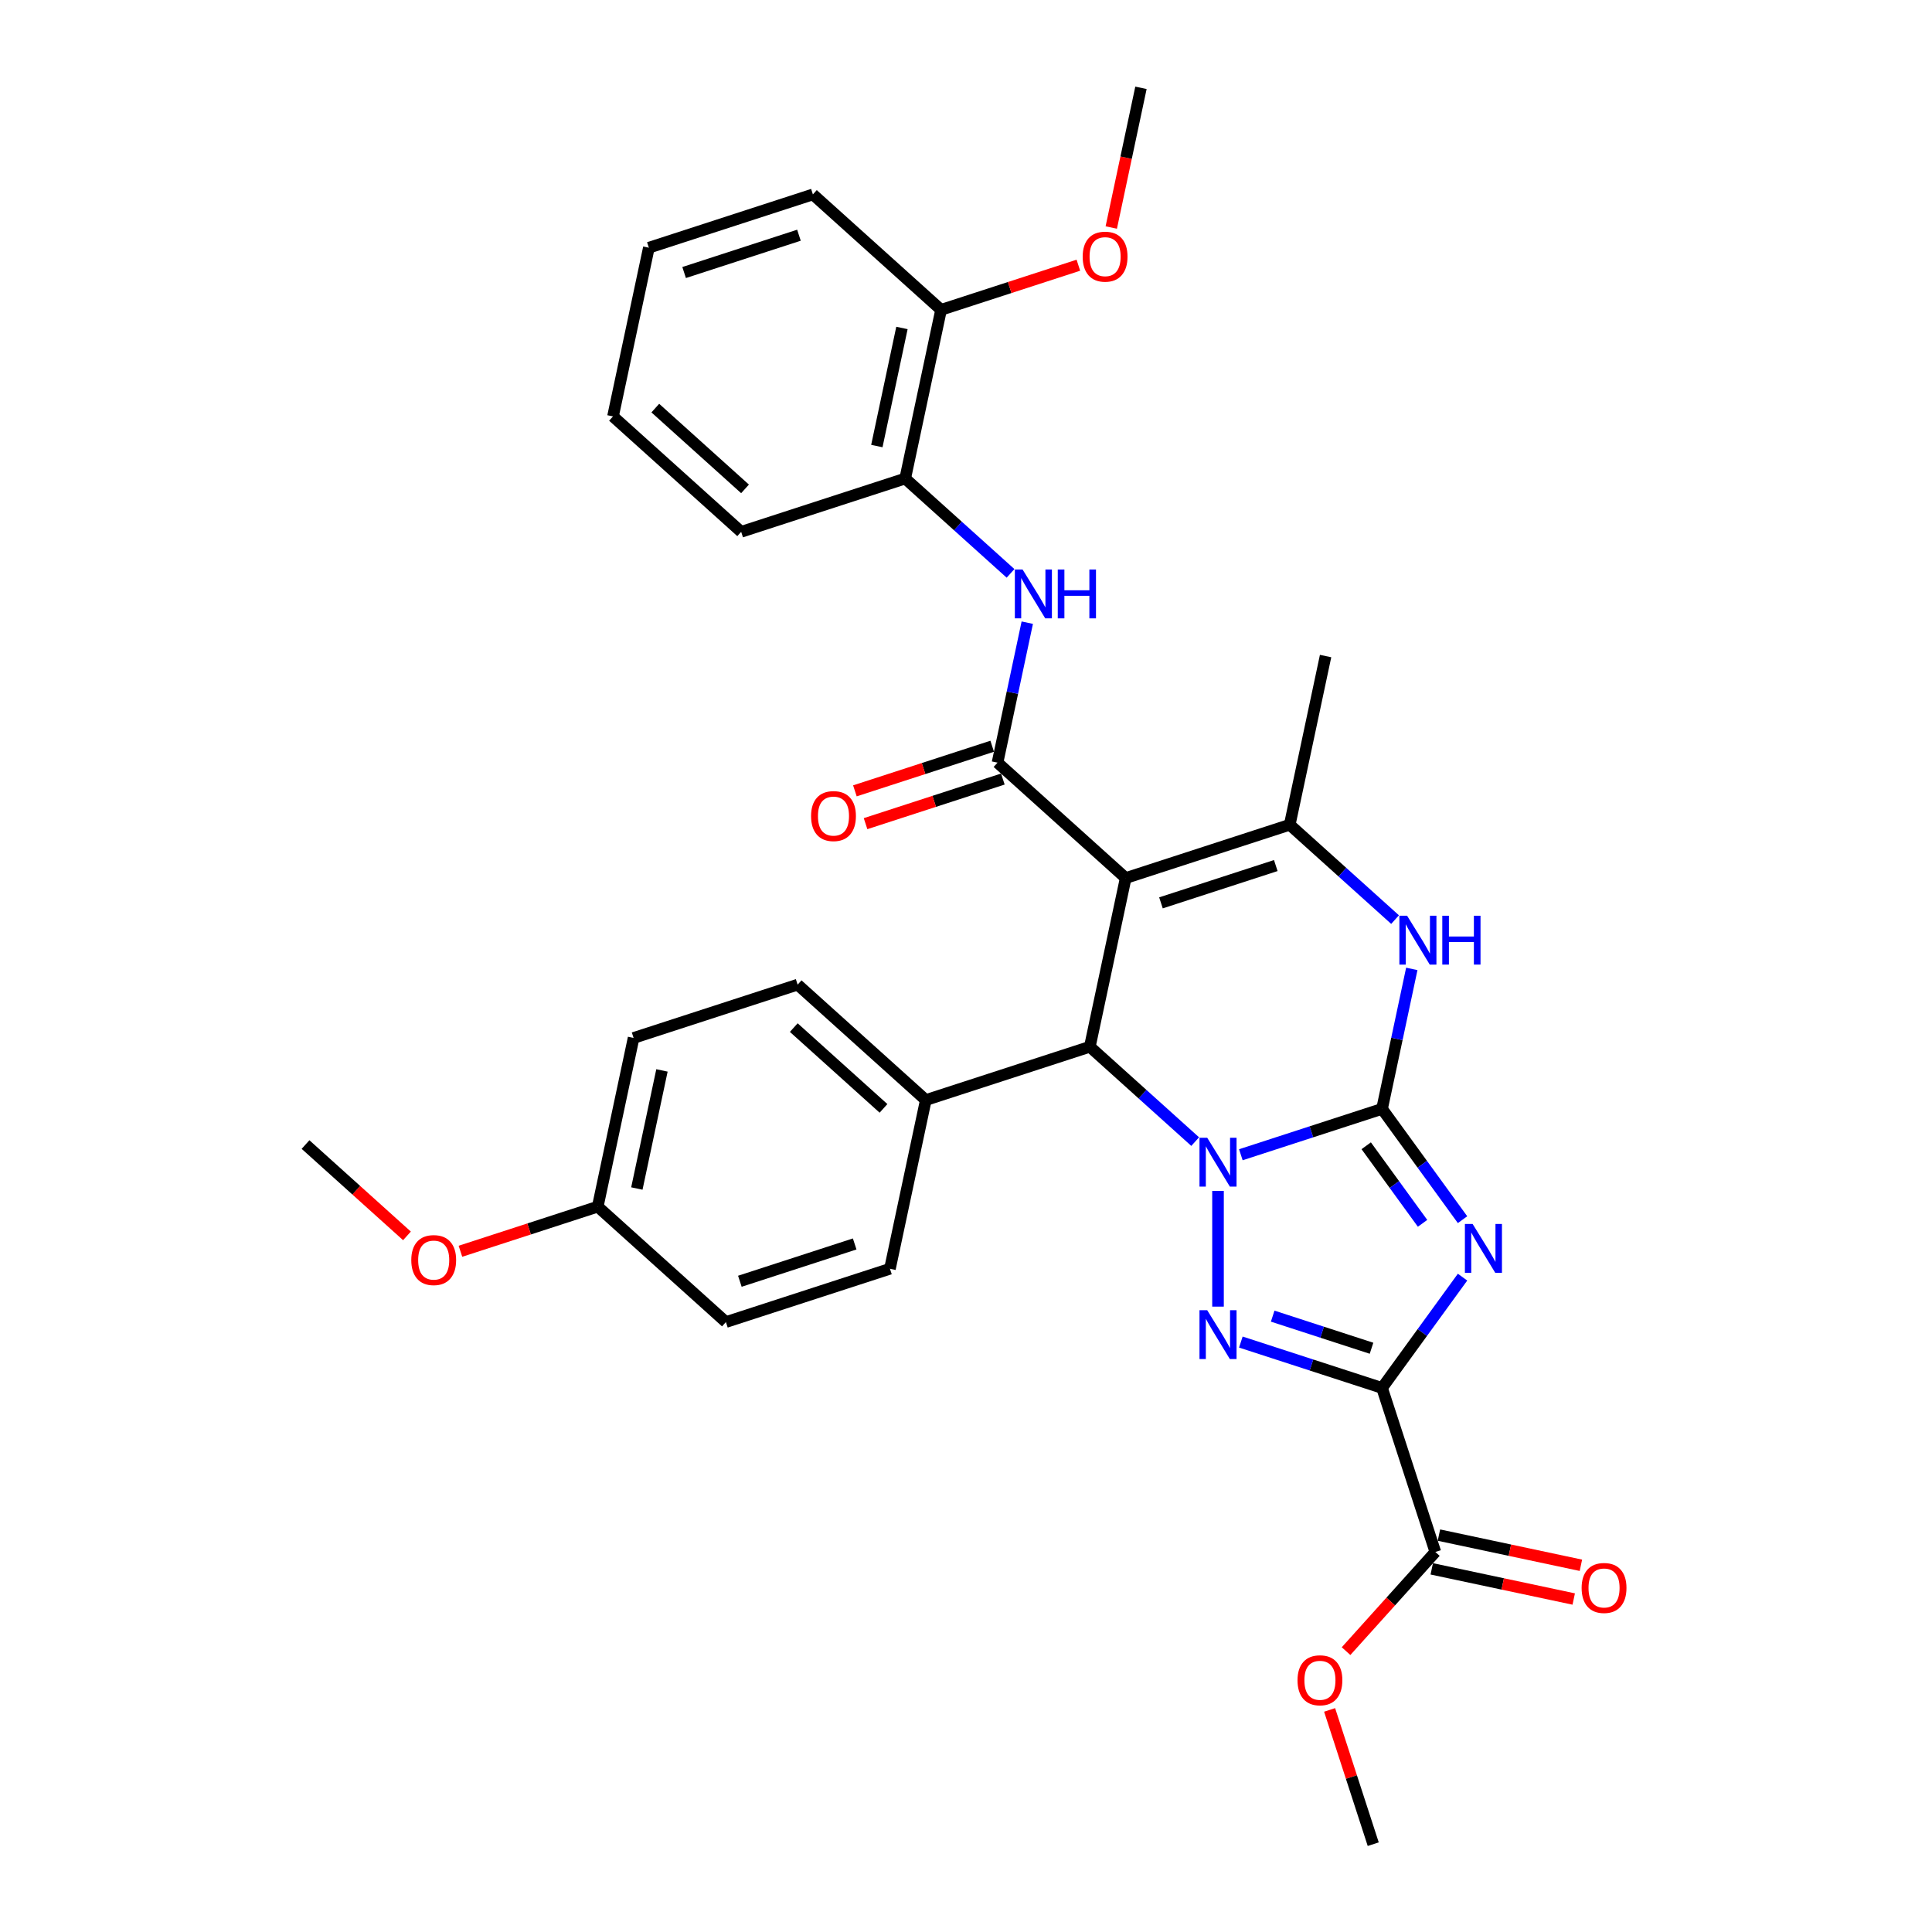 <?xml version='1.0' encoding='iso-8859-1'?>
<svg version='1.1' baseProfile='full'
              xmlns='http://www.w3.org/2000/svg'
                      xmlns:rdkit='http://www.rdkit.org/xml'
                      xmlns:xlink='http://www.w3.org/1999/xlink'
                  xml:space='preserve'
width='1000px' height='1000px' viewBox='0 0 1000 1000'>
<!-- END OF HEADER -->
<rect style='opacity:1.0;fill:#FFFFFF;stroke:none' width='1000' height='1000' x='0' y='0'> </rect>
<path class='bond-0' d='M 642.261,597.695 L 678.803,585.822' style='fill:none;fill-rule:evenodd;stroke:#0000FF;stroke-width:6px;stroke-linecap:butt;stroke-linejoin:miter;stroke-opacity:1' />
<path class='bond-0' d='M 678.803,585.822 L 715.345,573.949' style='fill:none;fill-rule:evenodd;stroke:#000000;stroke-width:6px;stroke-linecap:butt;stroke-linejoin:miter;stroke-opacity:1' />
<path class='bond-3' d='M 630.441,616.409 L 630.441,676.308' style='fill:none;fill-rule:evenodd;stroke:#0000FF;stroke-width:6px;stroke-linecap:butt;stroke-linejoin:miter;stroke-opacity:1' />
<path class='bond-5' d='M 618.621,590.893 L 591.36,566.347' style='fill:none;fill-rule:evenodd;stroke:#0000FF;stroke-width:6px;stroke-linecap:butt;stroke-linejoin:miter;stroke-opacity:1' />
<path class='bond-5' d='M 591.36,566.347 L 564.098,541.8' style='fill:none;fill-rule:evenodd;stroke:#000000;stroke-width:6px;stroke-linecap:butt;stroke-linejoin:miter;stroke-opacity:1' />
<path class='bond-1' d='M 715.345,573.949 L 736.178,602.624' style='fill:none;fill-rule:evenodd;stroke:#000000;stroke-width:6px;stroke-linecap:butt;stroke-linejoin:miter;stroke-opacity:1' />
<path class='bond-1' d='M 736.178,602.624 L 757.012,631.299' style='fill:none;fill-rule:evenodd;stroke:#0000FF;stroke-width:6px;stroke-linecap:butt;stroke-linejoin:miter;stroke-opacity:1' />
<path class='bond-1' d='M 707.15,593.046 L 721.734,613.119' style='fill:none;fill-rule:evenodd;stroke:#000000;stroke-width:6px;stroke-linecap:butt;stroke-linejoin:miter;stroke-opacity:1' />
<path class='bond-1' d='M 721.734,613.119 L 736.317,633.191' style='fill:none;fill-rule:evenodd;stroke:#0000FF;stroke-width:6px;stroke-linecap:butt;stroke-linejoin:miter;stroke-opacity:1' />
<path class='bond-8' d='M 715.345,573.949 L 723.044,537.724' style='fill:none;fill-rule:evenodd;stroke:#000000;stroke-width:6px;stroke-linecap:butt;stroke-linejoin:miter;stroke-opacity:1' />
<path class='bond-8' d='M 723.044,537.724 L 730.744,501.5' style='fill:none;fill-rule:evenodd;stroke:#0000FF;stroke-width:6px;stroke-linecap:butt;stroke-linejoin:miter;stroke-opacity:1' />
<path class='bond-32' d='M 757.012,661.045 L 736.178,689.72' style='fill:none;fill-rule:evenodd;stroke:#0000FF;stroke-width:6px;stroke-linecap:butt;stroke-linejoin:miter;stroke-opacity:1' />
<path class='bond-32' d='M 736.178,689.72 L 715.345,718.395' style='fill:none;fill-rule:evenodd;stroke:#000000;stroke-width:6px;stroke-linecap:butt;stroke-linejoin:miter;stroke-opacity:1' />
<path class='bond-2' d='M 715.345,718.395 L 678.803,706.522' style='fill:none;fill-rule:evenodd;stroke:#000000;stroke-width:6px;stroke-linecap:butt;stroke-linejoin:miter;stroke-opacity:1' />
<path class='bond-2' d='M 678.803,706.522 L 642.261,694.649' style='fill:none;fill-rule:evenodd;stroke:#0000FF;stroke-width:6px;stroke-linecap:butt;stroke-linejoin:miter;stroke-opacity:1' />
<path class='bond-2' d='M 709.899,697.853 L 684.32,689.542' style='fill:none;fill-rule:evenodd;stroke:#000000;stroke-width:6px;stroke-linecap:butt;stroke-linejoin:miter;stroke-opacity:1' />
<path class='bond-2' d='M 684.32,689.542 L 658.741,681.23' style='fill:none;fill-rule:evenodd;stroke:#0000FF;stroke-width:6px;stroke-linecap:butt;stroke-linejoin:miter;stroke-opacity:1' />
<path class='bond-10' d='M 715.345,718.395 L 742.931,803.299' style='fill:none;fill-rule:evenodd;stroke:#000000;stroke-width:6px;stroke-linecap:butt;stroke-linejoin:miter;stroke-opacity:1' />
<path class='bond-4' d='M 582.659,454.478 L 564.098,541.8' style='fill:none;fill-rule:evenodd;stroke:#000000;stroke-width:6px;stroke-linecap:butt;stroke-linejoin:miter;stroke-opacity:1' />
<path class='bond-6' d='M 582.659,454.478 L 516.316,394.743' style='fill:none;fill-rule:evenodd;stroke:#000000;stroke-width:6px;stroke-linecap:butt;stroke-linejoin:miter;stroke-opacity:1' />
<path class='bond-7' d='M 582.659,454.478 L 667.563,426.891' style='fill:none;fill-rule:evenodd;stroke:#000000;stroke-width:6px;stroke-linecap:butt;stroke-linejoin:miter;stroke-opacity:1' />
<path class='bond-7' d='M 600.912,467.321 L 660.345,448.01' style='fill:none;fill-rule:evenodd;stroke:#000000;stroke-width:6px;stroke-linecap:butt;stroke-linejoin:miter;stroke-opacity:1' />
<path class='bond-12' d='M 564.098,541.8 L 479.195,569.387' style='fill:none;fill-rule:evenodd;stroke:#000000;stroke-width:6px;stroke-linecap:butt;stroke-linejoin:miter;stroke-opacity:1' />
<path class='bond-9' d='M 516.316,394.743 L 524.016,358.518' style='fill:none;fill-rule:evenodd;stroke:#000000;stroke-width:6px;stroke-linecap:butt;stroke-linejoin:miter;stroke-opacity:1' />
<path class='bond-9' d='M 524.016,358.518 L 531.716,322.294' style='fill:none;fill-rule:evenodd;stroke:#0000FF;stroke-width:6px;stroke-linecap:butt;stroke-linejoin:miter;stroke-opacity:1' />
<path class='bond-13' d='M 513.558,386.253 L 478.025,397.798' style='fill:none;fill-rule:evenodd;stroke:#000000;stroke-width:6px;stroke-linecap:butt;stroke-linejoin:miter;stroke-opacity:1' />
<path class='bond-13' d='M 478.025,397.798 L 442.491,409.344' style='fill:none;fill-rule:evenodd;stroke:#FF0000;stroke-width:6px;stroke-linecap:butt;stroke-linejoin:miter;stroke-opacity:1' />
<path class='bond-13' d='M 519.075,403.233 L 483.542,414.779' style='fill:none;fill-rule:evenodd;stroke:#000000;stroke-width:6px;stroke-linecap:butt;stroke-linejoin:miter;stroke-opacity:1' />
<path class='bond-13' d='M 483.542,414.779 L 448.009,426.324' style='fill:none;fill-rule:evenodd;stroke:#FF0000;stroke-width:6px;stroke-linecap:butt;stroke-linejoin:miter;stroke-opacity:1' />
<path class='bond-19' d='M 667.563,426.891 L 686.124,339.569' style='fill:none;fill-rule:evenodd;stroke:#000000;stroke-width:6px;stroke-linecap:butt;stroke-linejoin:miter;stroke-opacity:1' />
<path class='bond-33' d='M 667.563,426.891 L 694.824,451.438' style='fill:none;fill-rule:evenodd;stroke:#000000;stroke-width:6px;stroke-linecap:butt;stroke-linejoin:miter;stroke-opacity:1' />
<path class='bond-33' d='M 694.824,451.438 L 722.086,475.984' style='fill:none;fill-rule:evenodd;stroke:#0000FF;stroke-width:6px;stroke-linecap:butt;stroke-linejoin:miter;stroke-opacity:1' />
<path class='bond-11' d='M 523.058,296.778 L 495.796,272.232' style='fill:none;fill-rule:evenodd;stroke:#0000FF;stroke-width:6px;stroke-linecap:butt;stroke-linejoin:miter;stroke-opacity:1' />
<path class='bond-11' d='M 495.796,272.232 L 468.535,247.686' style='fill:none;fill-rule:evenodd;stroke:#000000;stroke-width:6px;stroke-linecap:butt;stroke-linejoin:miter;stroke-opacity:1' />
<path class='bond-14' d='M 741.075,812.031 L 777.818,819.841' style='fill:none;fill-rule:evenodd;stroke:#000000;stroke-width:6px;stroke-linecap:butt;stroke-linejoin:miter;stroke-opacity:1' />
<path class='bond-14' d='M 777.818,819.841 L 814.56,827.651' style='fill:none;fill-rule:evenodd;stroke:#FF0000;stroke-width:6px;stroke-linecap:butt;stroke-linejoin:miter;stroke-opacity:1' />
<path class='bond-14' d='M 744.787,794.567 L 781.53,802.377' style='fill:none;fill-rule:evenodd;stroke:#000000;stroke-width:6px;stroke-linecap:butt;stroke-linejoin:miter;stroke-opacity:1' />
<path class='bond-14' d='M 781.53,802.377 L 818.272,810.187' style='fill:none;fill-rule:evenodd;stroke:#FF0000;stroke-width:6px;stroke-linecap:butt;stroke-linejoin:miter;stroke-opacity:1' />
<path class='bond-18' d='M 742.931,803.299 L 719.824,828.963' style='fill:none;fill-rule:evenodd;stroke:#000000;stroke-width:6px;stroke-linecap:butt;stroke-linejoin:miter;stroke-opacity:1' />
<path class='bond-18' d='M 719.824,828.963 L 696.716,854.626' style='fill:none;fill-rule:evenodd;stroke:#FF0000;stroke-width:6px;stroke-linecap:butt;stroke-linejoin:miter;stroke-opacity:1' />
<path class='bond-15' d='M 468.535,247.686 L 487.095,160.364' style='fill:none;fill-rule:evenodd;stroke:#000000;stroke-width:6px;stroke-linecap:butt;stroke-linejoin:miter;stroke-opacity:1' />
<path class='bond-15' d='M 453.854,230.875 L 466.847,169.75' style='fill:none;fill-rule:evenodd;stroke:#000000;stroke-width:6px;stroke-linecap:butt;stroke-linejoin:miter;stroke-opacity:1' />
<path class='bond-25' d='M 468.535,247.686 L 383.631,275.273' style='fill:none;fill-rule:evenodd;stroke:#000000;stroke-width:6px;stroke-linecap:butt;stroke-linejoin:miter;stroke-opacity:1' />
<path class='bond-16' d='M 479.195,569.387 L 412.852,509.652' style='fill:none;fill-rule:evenodd;stroke:#000000;stroke-width:6px;stroke-linecap:butt;stroke-linejoin:miter;stroke-opacity:1' />
<path class='bond-16' d='M 457.296,573.696 L 410.856,531.881' style='fill:none;fill-rule:evenodd;stroke:#000000;stroke-width:6px;stroke-linecap:butt;stroke-linejoin:miter;stroke-opacity:1' />
<path class='bond-17' d='M 479.195,569.387 L 460.634,656.709' style='fill:none;fill-rule:evenodd;stroke:#000000;stroke-width:6px;stroke-linecap:butt;stroke-linejoin:miter;stroke-opacity:1' />
<path class='bond-23' d='M 487.095,160.364 L 522.629,148.818' style='fill:none;fill-rule:evenodd;stroke:#000000;stroke-width:6px;stroke-linecap:butt;stroke-linejoin:miter;stroke-opacity:1' />
<path class='bond-23' d='M 522.629,148.818 L 558.162,137.273' style='fill:none;fill-rule:evenodd;stroke:#FF0000;stroke-width:6px;stroke-linecap:butt;stroke-linejoin:miter;stroke-opacity:1' />
<path class='bond-26' d='M 487.095,160.364 L 420.753,100.628' style='fill:none;fill-rule:evenodd;stroke:#000000;stroke-width:6px;stroke-linecap:butt;stroke-linejoin:miter;stroke-opacity:1' />
<path class='bond-22' d='M 412.852,509.652 L 327.948,537.239' style='fill:none;fill-rule:evenodd;stroke:#000000;stroke-width:6px;stroke-linecap:butt;stroke-linejoin:miter;stroke-opacity:1' />
<path class='bond-21' d='M 460.634,656.709 L 375.73,684.296' style='fill:none;fill-rule:evenodd;stroke:#000000;stroke-width:6px;stroke-linecap:butt;stroke-linejoin:miter;stroke-opacity:1' />
<path class='bond-21' d='M 442.381,643.867 L 382.948,663.177' style='fill:none;fill-rule:evenodd;stroke:#000000;stroke-width:6px;stroke-linecap:butt;stroke-linejoin:miter;stroke-opacity:1' />
<path class='bond-27' d='M 688.203,885.05 L 699.493,919.798' style='fill:none;fill-rule:evenodd;stroke:#FF0000;stroke-width:6px;stroke-linecap:butt;stroke-linejoin:miter;stroke-opacity:1' />
<path class='bond-27' d='M 699.493,919.798 L 710.783,954.545' style='fill:none;fill-rule:evenodd;stroke:#000000;stroke-width:6px;stroke-linecap:butt;stroke-linejoin:miter;stroke-opacity:1' />
<path class='bond-20' d='M 309.387,624.561 L 375.73,684.296' style='fill:none;fill-rule:evenodd;stroke:#000000;stroke-width:6px;stroke-linecap:butt;stroke-linejoin:miter;stroke-opacity:1' />
<path class='bond-24' d='M 309.387,624.561 L 273.854,636.106' style='fill:none;fill-rule:evenodd;stroke:#000000;stroke-width:6px;stroke-linecap:butt;stroke-linejoin:miter;stroke-opacity:1' />
<path class='bond-24' d='M 273.854,636.106 L 238.321,647.652' style='fill:none;fill-rule:evenodd;stroke:#FF0000;stroke-width:6px;stroke-linecap:butt;stroke-linejoin:miter;stroke-opacity:1' />
<path class='bond-34' d='M 309.387,624.561 L 327.948,537.239' style='fill:none;fill-rule:evenodd;stroke:#000000;stroke-width:6px;stroke-linecap:butt;stroke-linejoin:miter;stroke-opacity:1' />
<path class='bond-34' d='M 329.636,615.175 L 342.629,554.049' style='fill:none;fill-rule:evenodd;stroke:#000000;stroke-width:6px;stroke-linecap:butt;stroke-linejoin:miter;stroke-opacity:1' />
<path class='bond-28' d='M 575.191,117.761 L 582.875,81.608' style='fill:none;fill-rule:evenodd;stroke:#FF0000;stroke-width:6px;stroke-linecap:butt;stroke-linejoin:miter;stroke-opacity:1' />
<path class='bond-28' d='M 582.875,81.608 L 590.56,45.455' style='fill:none;fill-rule:evenodd;stroke:#000000;stroke-width:6px;stroke-linecap:butt;stroke-linejoin:miter;stroke-opacity:1' />
<path class='bond-29' d='M 210.646,639.689 L 184.394,616.051' style='fill:none;fill-rule:evenodd;stroke:#FF0000;stroke-width:6px;stroke-linecap:butt;stroke-linejoin:miter;stroke-opacity:1' />
<path class='bond-29' d='M 184.394,616.051 L 158.141,592.413' style='fill:none;fill-rule:evenodd;stroke:#000000;stroke-width:6px;stroke-linecap:butt;stroke-linejoin:miter;stroke-opacity:1' />
<path class='bond-30' d='M 383.631,275.273 L 317.288,215.537' style='fill:none;fill-rule:evenodd;stroke:#000000;stroke-width:6px;stroke-linecap:butt;stroke-linejoin:miter;stroke-opacity:1' />
<path class='bond-30' d='M 385.627,253.044 L 339.187,211.229' style='fill:none;fill-rule:evenodd;stroke:#000000;stroke-width:6px;stroke-linecap:butt;stroke-linejoin:miter;stroke-opacity:1' />
<path class='bond-35' d='M 420.753,100.628 L 335.849,128.215' style='fill:none;fill-rule:evenodd;stroke:#000000;stroke-width:6px;stroke-linecap:butt;stroke-linejoin:miter;stroke-opacity:1' />
<path class='bond-35' d='M 413.535,121.747 L 354.102,141.058' style='fill:none;fill-rule:evenodd;stroke:#000000;stroke-width:6px;stroke-linecap:butt;stroke-linejoin:miter;stroke-opacity:1' />
<path class='bond-31' d='M 317.288,215.537 L 335.849,128.215' style='fill:none;fill-rule:evenodd;stroke:#000000;stroke-width:6px;stroke-linecap:butt;stroke-linejoin:miter;stroke-opacity:1' />
<path  class='atom-0' d='M 624.852 588.895
L 633.137 602.286
Q 633.958 603.607, 635.28 605.999
Q 636.601 608.392, 636.672 608.535
L 636.672 588.895
L 640.029 588.895
L 640.029 614.177
L 636.565 614.177
L 627.673 599.536
Q 626.638 597.822, 625.531 595.858
Q 624.46 593.894, 624.138 593.287
L 624.138 614.177
L 620.853 614.177
L 620.853 588.895
L 624.852 588.895
' fill='#0000FF'/>
<path  class='atom-2' d='M 762.229 633.531
L 770.514 646.922
Q 771.335 648.243, 772.656 650.636
Q 773.978 653.028, 774.049 653.171
L 774.049 633.531
L 777.406 633.531
L 777.406 658.813
L 773.942 658.813
L 765.05 644.172
Q 764.015 642.458, 762.908 640.494
Q 761.837 638.53, 761.515 637.923
L 761.515 658.813
L 758.23 658.813
L 758.23 633.531
L 762.229 633.531
' fill='#0000FF'/>
<path  class='atom-4' d='M 624.852 678.168
L 633.137 691.559
Q 633.958 692.88, 635.28 695.272
Q 636.601 697.665, 636.672 697.808
L 636.672 678.168
L 640.029 678.168
L 640.029 703.45
L 636.565 703.45
L 627.673 688.809
Q 626.638 687.095, 625.531 685.131
Q 624.46 683.167, 624.138 682.56
L 624.138 703.45
L 620.853 703.45
L 620.853 678.168
L 624.852 678.168
' fill='#0000FF'/>
<path  class='atom-9' d='M 728.317 473.986
L 736.601 487.377
Q 737.423 488.698, 738.744 491.09
Q 740.065 493.483, 740.137 493.626
L 740.137 473.986
L 743.493 473.986
L 743.493 499.268
L 740.03 499.268
L 731.138 484.627
Q 730.102 482.913, 728.995 480.949
Q 727.924 478.985, 727.603 478.378
L 727.603 499.268
L 724.318 499.268
L 724.318 473.986
L 728.317 473.986
' fill='#0000FF'/>
<path  class='atom-9' d='M 746.529 473.986
L 749.957 473.986
L 749.957 484.734
L 762.883 484.734
L 762.883 473.986
L 766.312 473.986
L 766.312 499.268
L 762.883 499.268
L 762.883 487.591
L 749.957 487.591
L 749.957 499.268
L 746.529 499.268
L 746.529 473.986
' fill='#0000FF'/>
<path  class='atom-10' d='M 529.289 294.78
L 537.573 308.171
Q 538.395 309.492, 539.716 311.885
Q 541.037 314.277, 541.108 314.42
L 541.108 294.78
L 544.465 294.78
L 544.465 320.062
L 541.001 320.062
L 532.11 305.421
Q 531.074 303.707, 529.967 301.743
Q 528.896 299.779, 528.575 299.172
L 528.575 320.062
L 525.289 320.062
L 525.289 294.78
L 529.289 294.78
' fill='#0000FF'/>
<path  class='atom-10' d='M 547.5 294.78
L 550.929 294.78
L 550.929 305.528
L 563.855 305.528
L 563.855 294.78
L 567.283 294.78
L 567.283 320.062
L 563.855 320.062
L 563.855 308.385
L 550.929 308.385
L 550.929 320.062
L 547.5 320.062
L 547.5 294.78
' fill='#0000FF'/>
<path  class='atom-14' d='M 419.807 422.401
Q 419.807 416.331, 422.807 412.938
Q 425.806 409.546, 431.413 409.546
Q 437.019 409.546, 440.019 412.938
Q 443.018 416.331, 443.018 422.401
Q 443.018 428.543, 439.983 432.043
Q 436.948 435.507, 431.413 435.507
Q 425.842 435.507, 422.807 432.043
Q 419.807 428.579, 419.807 422.401
M 431.413 432.65
Q 435.269 432.65, 437.34 430.079
Q 439.447 427.472, 439.447 422.401
Q 439.447 417.438, 437.34 414.938
Q 435.269 412.403, 431.413 412.403
Q 427.556 412.403, 425.449 414.902
Q 423.378 417.402, 423.378 422.401
Q 423.378 427.508, 425.449 430.079
Q 427.556 432.65, 431.413 432.65
' fill='#FF0000'/>
<path  class='atom-15' d='M 818.648 821.931
Q 818.648 815.861, 821.648 812.468
Q 824.647 809.076, 830.254 809.076
Q 835.86 809.076, 838.859 812.468
Q 841.859 815.861, 841.859 821.931
Q 841.859 828.073, 838.824 831.573
Q 835.788 835.037, 830.254 835.037
Q 824.683 835.037, 821.648 831.573
Q 818.648 828.109, 818.648 821.931
M 830.254 832.18
Q 834.11 832.18, 836.181 829.609
Q 838.288 827.002, 838.288 821.931
Q 838.288 816.968, 836.181 814.468
Q 834.11 811.933, 830.254 811.933
Q 826.397 811.933, 824.29 814.432
Q 822.219 816.932, 822.219 821.931
Q 822.219 827.038, 824.29 829.609
Q 826.397 832.18, 830.254 832.18
' fill='#FF0000'/>
<path  class='atom-19' d='M 671.591 869.713
Q 671.591 863.643, 674.59 860.25
Q 677.59 856.858, 683.196 856.858
Q 688.802 856.858, 691.802 860.25
Q 694.802 863.643, 694.802 869.713
Q 694.802 875.855, 691.766 879.355
Q 688.731 882.819, 683.196 882.819
Q 677.626 882.819, 674.59 879.355
Q 671.591 875.891, 671.591 869.713
M 683.196 879.962
Q 687.053 879.962, 689.124 877.391
Q 691.231 874.784, 691.231 869.713
Q 691.231 864.75, 689.124 862.25
Q 687.053 859.715, 683.196 859.715
Q 679.34 859.715, 677.233 862.214
Q 675.162 864.714, 675.162 869.713
Q 675.162 874.82, 677.233 877.391
Q 679.34 879.962, 683.196 879.962
' fill='#FF0000'/>
<path  class='atom-24' d='M 560.394 132.848
Q 560.394 126.778, 563.393 123.385
Q 566.393 119.993, 571.999 119.993
Q 577.605 119.993, 580.605 123.385
Q 583.605 126.778, 583.605 132.848
Q 583.605 138.99, 580.569 142.49
Q 577.534 145.953, 571.999 145.953
Q 566.428 145.953, 563.393 142.49
Q 560.394 139.026, 560.394 132.848
M 571.999 143.097
Q 575.856 143.097, 577.927 140.526
Q 580.034 137.919, 580.034 132.848
Q 580.034 127.885, 577.927 125.385
Q 575.856 122.85, 571.999 122.85
Q 568.142 122.85, 566.036 125.349
Q 563.964 127.849, 563.964 132.848
Q 563.964 137.954, 566.036 140.526
Q 568.142 143.097, 571.999 143.097
' fill='#FF0000'/>
<path  class='atom-25' d='M 212.878 652.219
Q 212.878 646.149, 215.878 642.756
Q 218.877 639.364, 224.484 639.364
Q 230.09 639.364, 233.09 642.756
Q 236.089 646.149, 236.089 652.219
Q 236.089 658.361, 233.054 661.861
Q 230.019 665.325, 224.484 665.325
Q 218.913 665.325, 215.878 661.861
Q 212.878 658.397, 212.878 652.219
M 224.484 662.468
Q 228.34 662.468, 230.411 659.897
Q 232.518 657.29, 232.518 652.219
Q 232.518 647.256, 230.411 644.756
Q 228.34 642.221, 224.484 642.221
Q 220.627 642.221, 218.52 644.72
Q 216.449 647.22, 216.449 652.219
Q 216.449 657.326, 218.52 659.897
Q 220.627 662.468, 224.484 662.468
' fill='#FF0000'/>
</svg>
